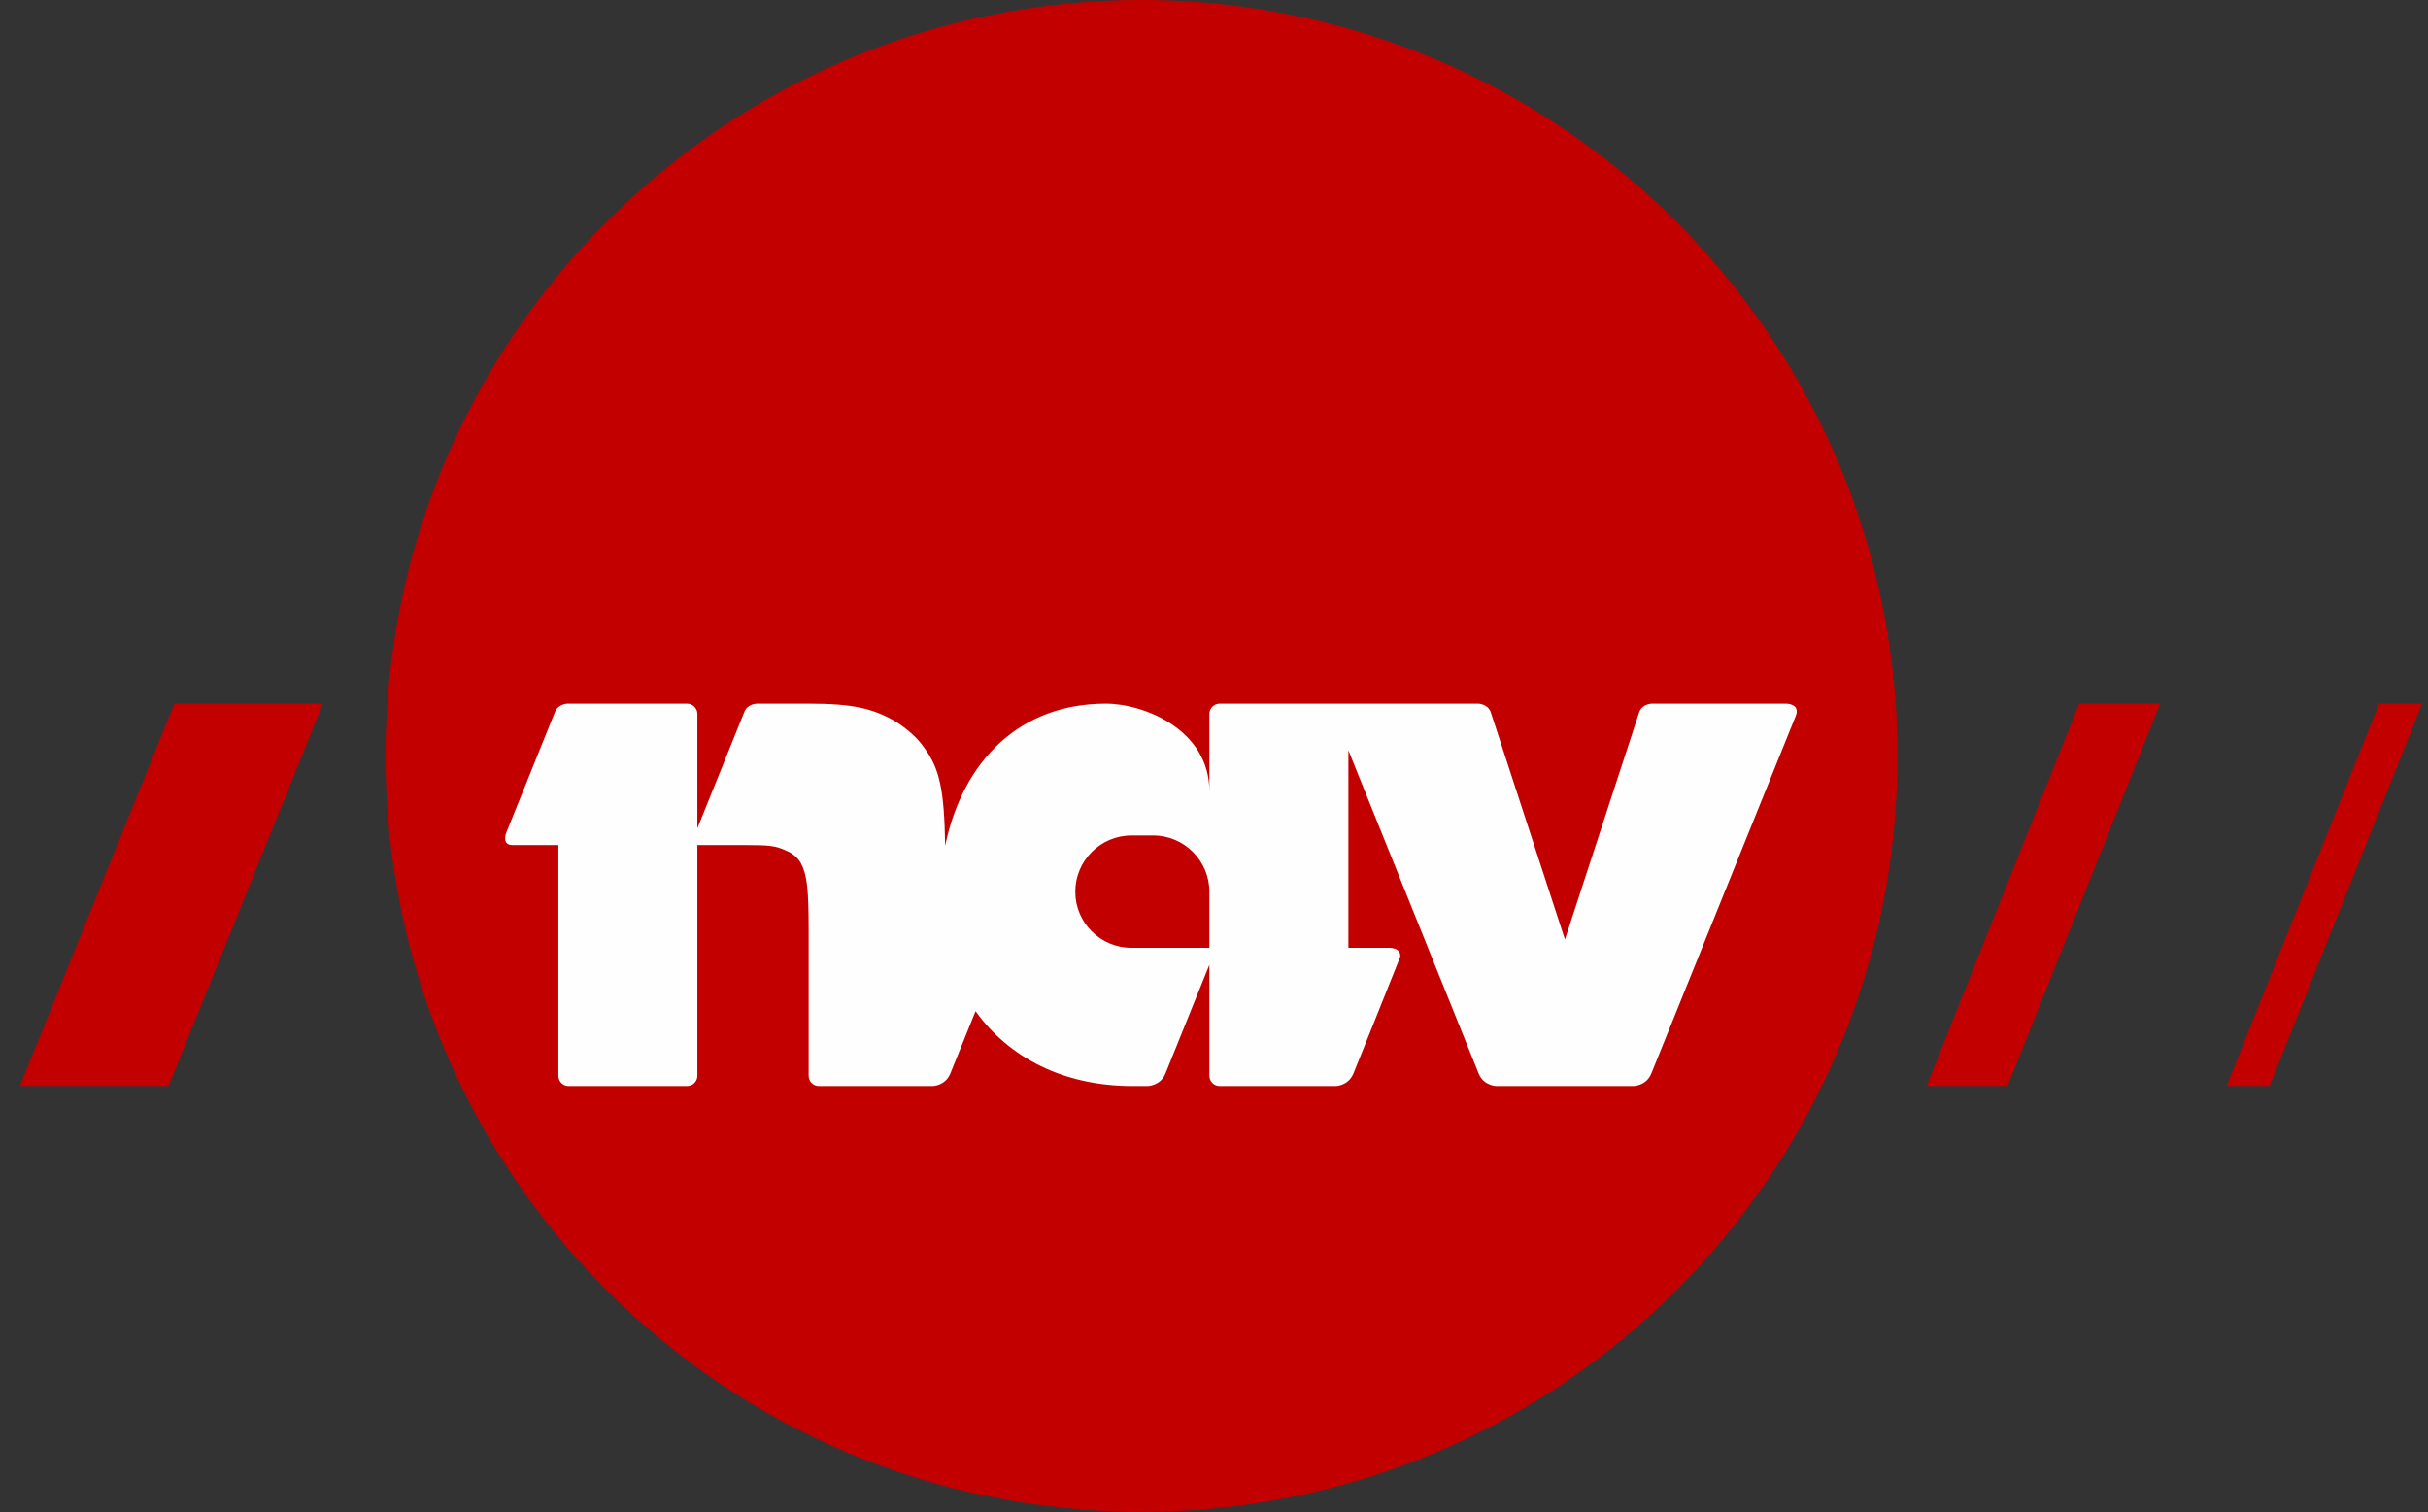 <?xml version="1.0" encoding="UTF-8"?> <svg xmlns="http://www.w3.org/2000/svg" xmlns:xlink="http://www.w3.org/1999/xlink" width="122px" height="76px" viewBox="0 0 122 76"><rect x="0" y="0" width="122" height="76" fill="#333333" stroke="none"/><!-- Generator: Sketch 60.1 (88133) - https://sketch.com --><title>nav_logo farger</title><desc>Created with Sketch.</desc><g id="nav_logo-farger" stroke="none" stroke-width="1" fill="none" fill-rule="evenodd"><g id="Rød" transform="translate(1, 0)"><path d="M56.352,75.974 C35.377,75.974 18.37,58.968 18.37,37.99 C18.37,17.01 35.377,0 56.352,0 C77.334,0 94.343,17.01 94.343,37.99 C94.343,58.968 77.334,75.974 56.352,75.974" id="Fill-1" fill="#C30000"></path><polygon id="Fill-3" fill="#C30000" points="0 54.575 7.764 35.36 15.224 35.36 7.47 54.575"></polygon><polygon id="Fill-5" fill="#C30000" points="95.807 54.575 103.471 35.36 107.539 35.36 99.874 54.575"></polygon><polygon id="Fill-7" fill="#C30000" points="110.881 54.575 118.544 35.36 120.704 35.36 113.04 54.575"></polygon><path d="M88.754,35.36 L82.001,35.36 C82.001,35.36 81.536,35.36 81.371,35.771 L77.634,47.211 L73.9,35.771 C73.735,35.36 73.267,35.36 73.267,35.36 L60.283,35.36 C60.002,35.36 59.767,35.595 59.767,35.874 L59.767,39.759 C59.767,36.677 56.488,35.36 54.567,35.36 C50.267,35.36 47.389,38.192 46.492,42.498 C46.444,39.642 46.206,38.618 45.437,37.57 C45.083,37.056 44.573,36.625 44.016,36.268 C42.871,35.597 41.842,35.36 39.632,35.36 L37.037,35.36 C37.037,35.36 36.568,35.36 36.402,35.771 L34.041,41.623 L34.041,35.874 C34.041,35.595 33.807,35.36 33.527,35.36 L27.521,35.36 C27.521,35.36 27.058,35.36 26.889,35.771 L24.434,41.856 C24.434,41.856 24.189,42.465 24.749,42.465 L27.058,42.465 L27.058,54.06 C27.058,54.348 27.284,54.576 27.573,54.576 L33.527,54.576 C33.807,54.576 34.041,54.348 34.041,54.06 L34.041,42.465 L36.361,42.465 C37.693,42.465 37.975,42.501 38.493,42.743 C38.805,42.86 39.086,43.099 39.24,43.373 C39.553,43.964 39.632,44.674 39.632,46.766 L39.632,54.06 C39.632,54.348 39.863,54.576 40.149,54.576 L45.855,54.576 C45.855,54.576 46.5,54.576 46.755,53.939 L48.019,50.813 C49.701,53.168 52.468,54.576 55.907,54.576 L56.659,54.576 C56.659,54.576 57.308,54.576 57.565,53.939 L59.767,48.485 L59.767,54.06 C59.767,54.348 60.002,54.576 60.283,54.576 L66.108,54.576 C66.108,54.576 66.751,54.576 67.009,53.939 C67.009,53.939 69.338,48.155 69.347,48.111 L69.351,48.111 C69.44,47.63 68.832,47.63 68.832,47.63 L66.753,47.63 L66.753,37.706 L73.294,53.939 C73.55,54.576 74.194,54.576 74.194,54.576 L81.075,54.576 C81.075,54.576 81.722,54.576 81.978,53.939 L89.229,35.983 C89.48,35.36 88.754,35.36 88.754,35.36 L88.754,35.36 Z M59.767,47.63 L55.854,47.63 C54.297,47.63 53.03,46.369 53.03,44.81 C53.03,43.254 54.297,41.984 55.854,41.984 L56.948,41.984 C58.502,41.984 59.767,43.254 59.767,44.81 L59.767,47.63 Z" id="Fill-9" fill="#FEFEFE"></path></g></g></svg> 